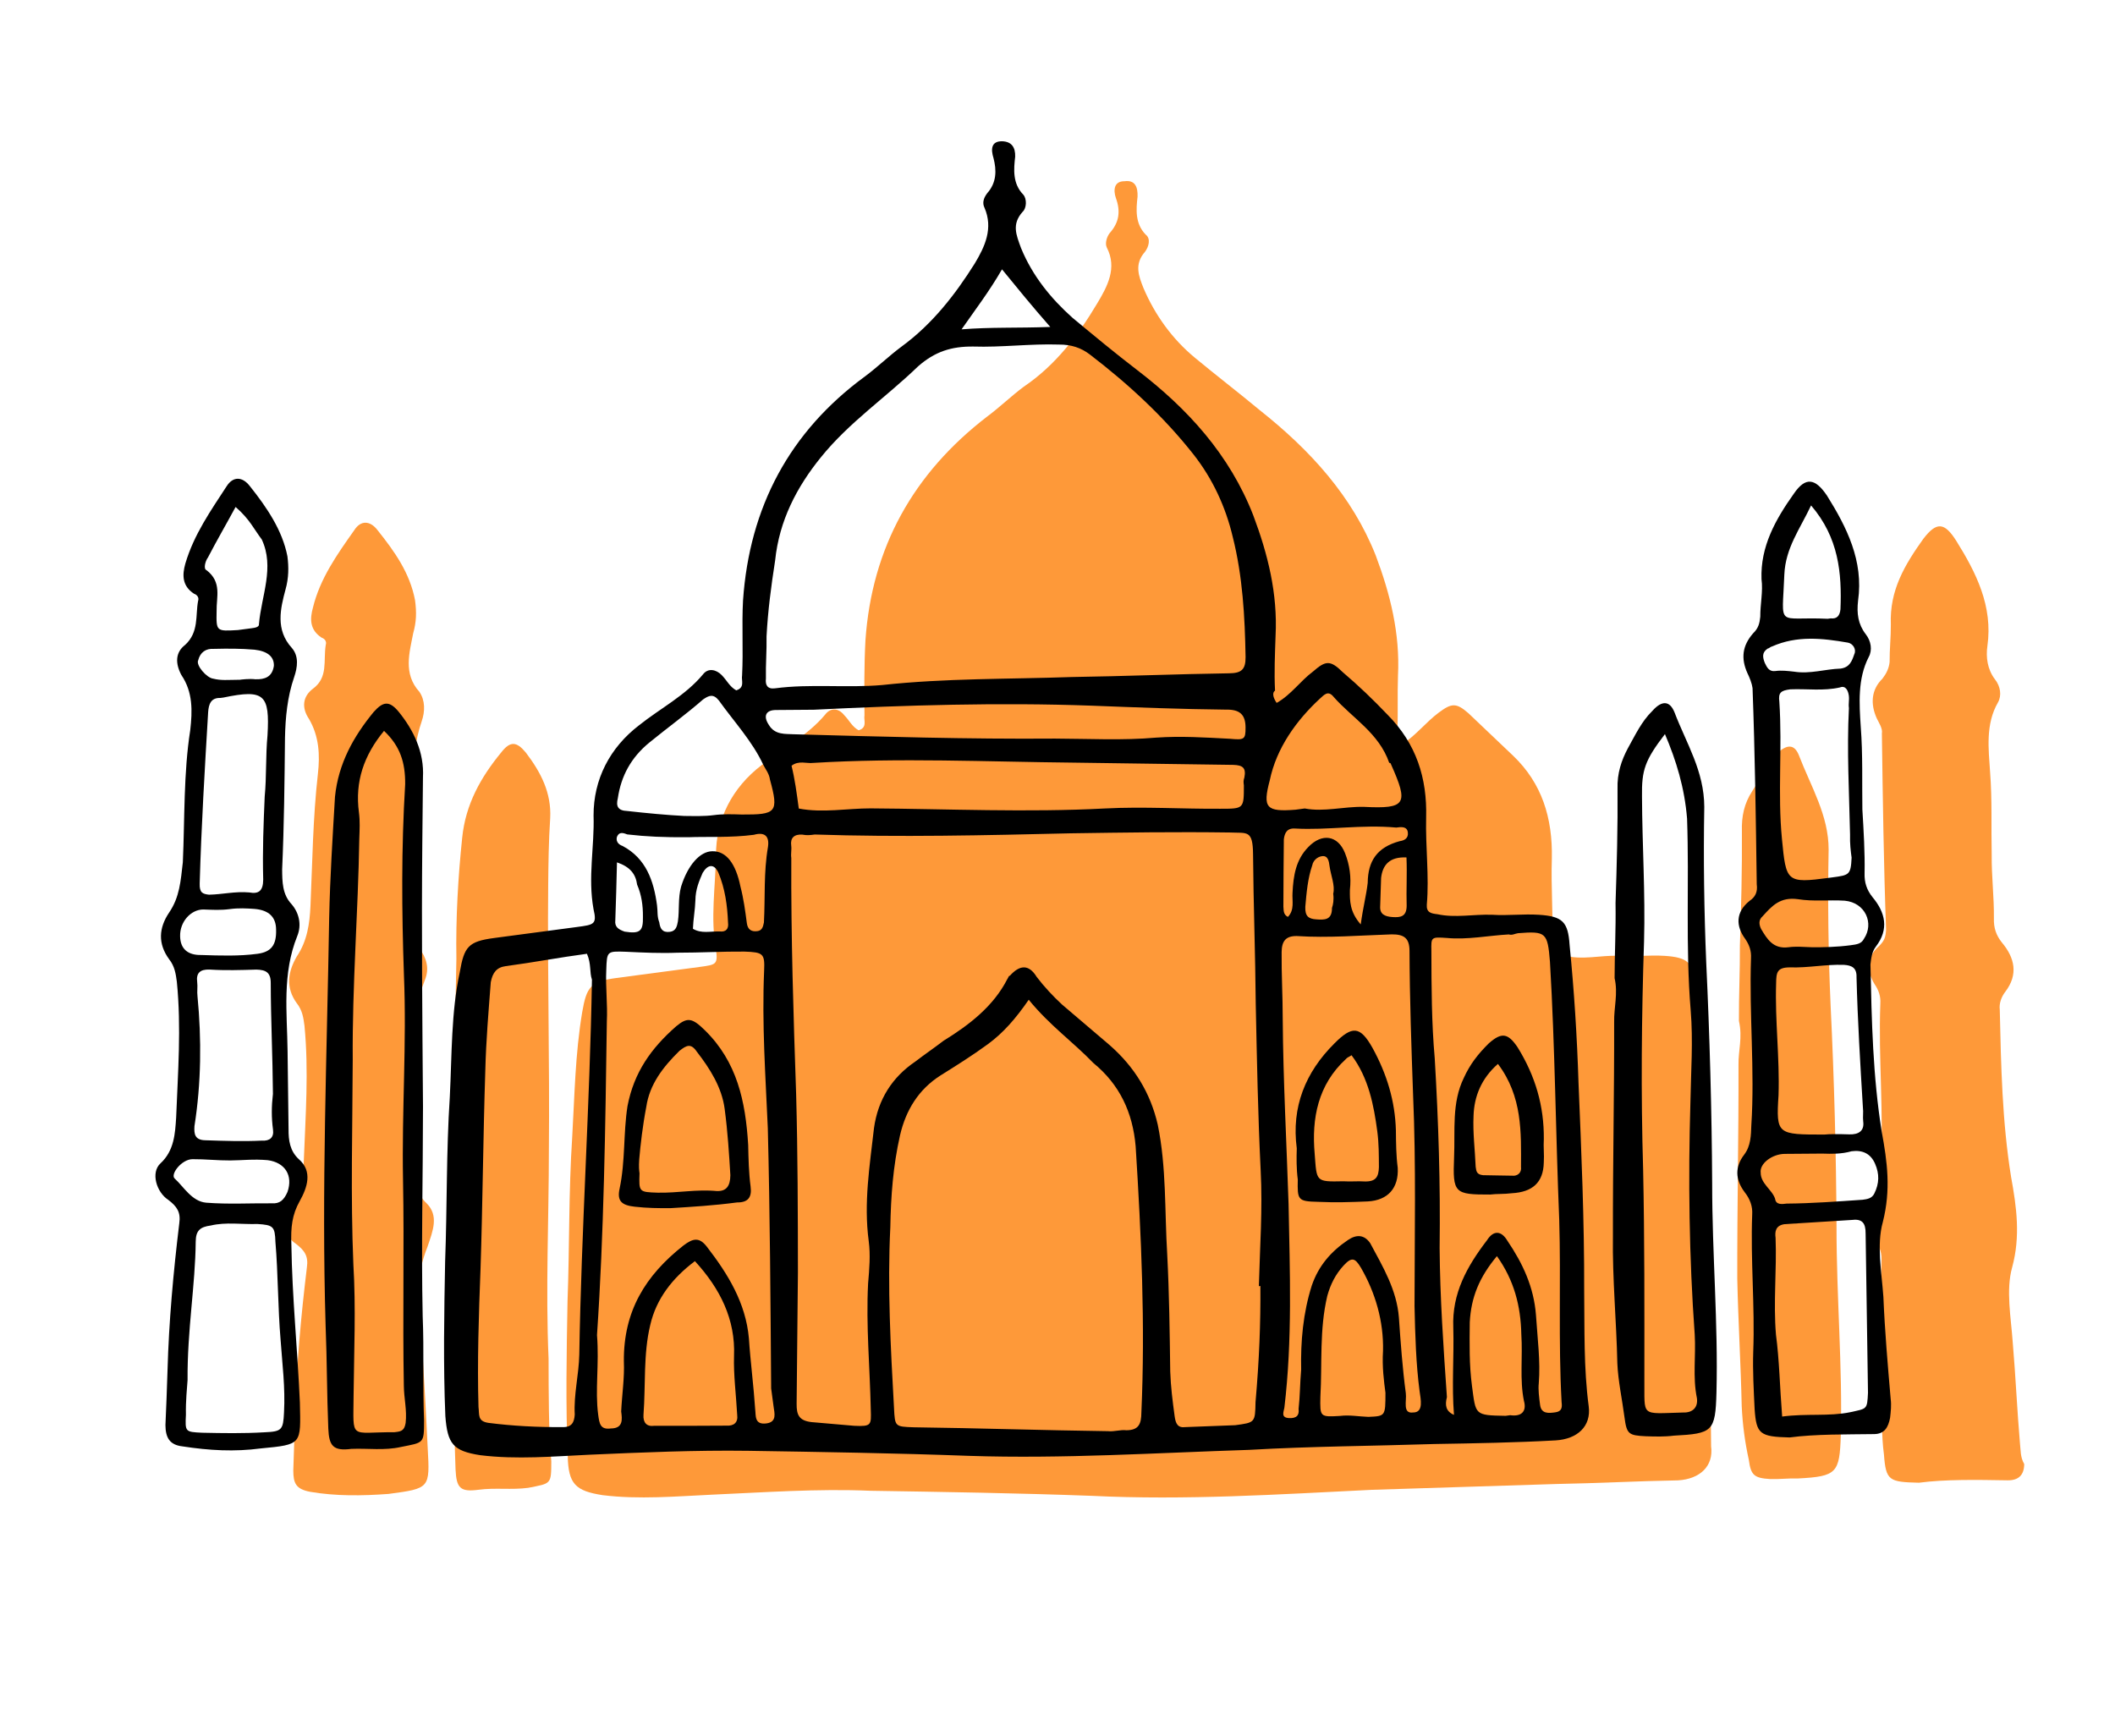 <svg width="67" height="55" viewBox="0 0 67 55" fill="none" xmlns="http://www.w3.org/2000/svg">
<path d="M54.165 42.161C54.173 39.983 54.034 37.825 53.987 35.605C53.939 34.128 53.849 32.705 53.704 31.24C53.656 30.505 53.484 30.329 52.736 30.28C52.237 30.248 51.75 30.312 51.251 30.28C50.704 30.254 50.133 30.428 49.518 30.263C49.31 30.191 49.207 30.156 49.181 29.961C49.204 29.018 49.13 28.088 49.16 27.194C49.186 25.904 48.843 24.812 47.936 23.943C47.483 23.508 46.974 23.032 46.521 22.597C46.129 22.253 45.983 22.273 45.578 22.574C45.173 22.875 44.836 23.316 44.424 23.568C44.259 23.442 44.288 23.29 44.269 23.144C44.288 22.547 44.266 22.006 44.286 21.41C44.354 20.065 44.041 18.821 43.581 17.596C42.837 15.716 41.506 14.26 39.902 12.989C39.235 12.434 38.519 11.886 37.852 11.332C37.129 10.735 36.582 9.967 36.223 9.124C36.074 8.748 35.925 8.372 36.269 7.98C36.395 7.815 36.46 7.559 36.295 7.433C35.952 7.082 35.991 6.632 36.036 6.23C36.046 5.932 35.965 5.696 35.625 5.741C35.278 5.737 35.269 6.035 35.349 6.272C35.505 6.697 35.453 7.05 35.151 7.387C35.067 7.497 34.995 7.704 35.063 7.844C35.397 8.492 35.079 9.078 34.755 9.616C34.148 10.636 33.431 11.573 32.433 12.249C32.028 12.55 31.678 12.894 31.273 13.195C28.938 14.989 27.618 17.341 27.416 20.287C27.373 21.084 27.379 21.874 27.385 22.665C27.356 22.817 27.486 23.048 27.2 23.135C26.987 23.015 26.912 22.827 26.741 22.652C26.562 22.428 26.313 22.412 26.144 22.632C25.59 23.299 24.802 23.701 24.131 24.235C23.188 24.954 22.678 25.962 22.681 27.099C22.664 28.091 22.502 29.102 22.68 30.067C22.744 30.553 22.695 30.56 22.161 30.631C21.286 30.747 20.411 30.863 19.536 30.98C18.709 31.089 18.583 31.255 18.443 32.065C18.222 33.38 18.202 34.718 18.127 36.015C18.012 37.761 18.044 39.489 17.978 41.229C17.948 42.865 17.918 44.502 17.985 46.125C18.004 47.013 18.231 47.23 19.09 47.364C20.247 47.507 21.42 47.401 22.551 47.349C24.223 47.276 25.889 47.153 27.58 47.225C29.91 47.262 32.24 47.299 34.576 47.385C37.564 47.532 40.507 47.339 43.456 47.195C45.426 47.131 47.348 47.074 49.318 47.01C50.601 46.988 51.878 46.917 53.161 46.895C53.848 46.853 54.289 46.449 54.205 45.816C54.196 44.63 54.181 43.396 54.165 42.161Z" fill="#FE9939"/>
<path d="M63.992 45.754C63.898 44.678 63.853 43.595 63.76 42.519C63.705 41.735 63.54 40.867 63.742 40.147C64.008 39.172 63.885 38.248 63.708 37.283C63.426 35.539 63.389 33.763 63.35 31.987C63.325 31.793 63.396 31.585 63.523 31.42C63.944 30.87 63.825 30.341 63.413 29.852C63.235 29.628 63.154 29.392 63.164 29.093C63.171 28.4 63.087 27.768 63.094 27.075C63.075 26.187 63.111 25.341 63.043 24.459C62.995 23.724 62.892 22.946 63.294 22.249C63.414 22.036 63.375 21.744 63.197 21.52C62.958 21.206 62.906 20.817 62.958 20.464C63.137 19.203 62.599 18.137 61.971 17.132C61.596 16.539 61.346 16.522 60.925 17.073C60.341 17.893 59.854 18.699 59.899 19.782C59.902 20.177 59.857 20.579 59.86 20.974C59.837 21.175 59.759 21.334 59.633 21.499C59.282 21.842 59.243 22.293 59.454 22.759C59.522 22.899 59.645 23.08 59.615 23.233C59.644 25.307 59.672 27.381 59.748 29.448C59.732 29.698 59.696 29.801 59.521 29.973C59.122 30.323 59.132 30.767 59.385 31.178C59.508 31.36 59.582 31.548 59.566 31.797C59.5 33.538 59.684 35.294 59.576 37.089C59.572 37.436 59.563 37.734 59.352 38.01C59.057 38.395 59.06 38.79 59.361 39.196C59.49 39.426 59.613 39.607 59.604 39.905C59.548 41.347 59.693 42.812 59.637 44.254C59.617 44.85 59.597 45.447 59.681 46.079C59.742 46.911 59.846 46.947 60.789 46.97C61.616 46.861 62.607 46.877 63.599 46.894C63.946 46.898 64.121 46.726 64.124 46.379C63.995 46.149 64.017 45.948 63.992 45.754Z" fill="#FE9939"/>
<path d="M13.508 38.112C13.226 37.853 13.181 37.513 13.184 37.166C13.172 36.327 13.166 35.536 13.153 34.697C13.138 33.462 12.976 32.247 13.46 31.045C13.609 30.678 13.515 30.345 13.276 30.03C12.981 29.674 12.936 29.333 12.981 28.931C12.995 27.544 13.057 26.151 13.071 24.764C13.084 24.119 13.146 23.468 13.36 22.846C13.467 22.535 13.471 22.188 13.286 21.916C12.765 21.342 12.973 20.671 13.089 20.062C13.19 19.703 13.2 19.404 13.148 19.015C12.984 18.147 12.498 17.469 11.963 16.798C11.724 16.484 11.426 16.474 11.221 16.798C10.68 17.562 10.138 18.327 9.914 19.247C9.814 19.607 9.81 19.953 10.189 20.2C10.293 20.236 10.354 20.326 10.319 20.43C10.237 20.936 10.406 21.457 9.91 21.82C9.595 22.06 9.543 22.413 9.789 22.776C10.11 23.327 10.139 23.917 10.07 24.52C9.911 25.926 9.897 27.313 9.835 28.706C9.809 29.254 9.734 29.808 9.403 30.297C9.121 30.78 9.04 31.285 9.402 31.781C9.58 32.005 9.613 32.248 9.645 32.491C9.784 33.907 9.679 35.356 9.623 36.798C9.591 37.297 9.564 37.844 9.123 38.249C8.815 38.538 8.997 39.157 9.376 39.403C9.651 39.614 9.774 39.795 9.722 40.149C9.533 41.707 9.393 43.259 9.35 44.799C9.33 45.395 9.311 45.991 9.291 46.587C9.294 46.983 9.368 47.171 9.825 47.258C10.635 47.398 11.475 47.386 12.307 47.325C13.62 47.15 13.62 47.15 13.549 45.873C13.476 44.201 13.353 42.535 13.28 40.863C13.264 40.371 13.358 39.962 13.543 39.493C13.721 38.974 13.906 38.505 13.508 38.112Z" fill="#FE9939"/>
<path d="M57.991 31.858C57.917 30.186 57.898 28.556 57.928 26.919C57.932 25.831 57.366 24.916 56.987 23.928C56.838 23.552 56.595 23.584 56.287 23.872C55.986 24.209 55.752 24.686 55.506 25.065C55.259 25.444 55.165 25.852 55.181 26.344C55.19 27.53 55.157 28.772 55.117 29.964C55.123 30.755 55.081 31.552 55.087 32.343C55.207 32.871 55.064 33.286 55.073 33.73C55.079 36.005 55.029 38.237 55.034 40.512C55.063 41.844 55.146 43.218 55.175 44.55C55.204 45.14 55.275 45.674 55.401 46.251C55.465 46.737 55.575 46.822 56.074 46.854C56.373 46.864 56.664 46.825 56.962 46.835C58.191 46.771 58.275 46.661 58.314 45.469C58.37 43.285 58.177 41.084 58.178 38.858C58.167 36.534 58.106 34.217 57.991 31.858Z" fill="#FE9939"/>
<path d="M17.378 43.04C17.282 40.826 17.387 38.636 17.388 36.41C17.415 33.636 17.339 30.826 17.366 28.052C17.373 27.359 17.38 26.665 17.429 25.917C17.471 25.12 17.138 24.471 16.659 23.842C16.364 23.486 16.163 23.463 15.868 23.848C15.229 24.626 14.749 25.481 14.642 26.534C14.511 27.788 14.436 29.084 14.458 30.368C14.388 34.681 14.221 39.007 14.345 43.294C14.389 44.377 14.386 45.465 14.431 46.548C14.459 47.138 14.576 47.27 15.159 47.193C15.694 47.122 16.2 47.203 16.734 47.132C17.457 46.987 17.463 47.035 17.464 46.293C17.377 45.266 17.381 44.177 17.378 43.04Z" fill="#FE9939"/>
<path d="M40.442 22.267C40.903 22.008 41.191 21.573 41.596 21.272C41.995 20.923 42.141 20.903 42.539 21.296C43.042 21.724 43.495 22.158 43.955 22.641C44.868 23.559 45.211 24.651 45.178 25.892C45.155 26.835 45.278 27.759 45.199 28.659C45.183 28.909 45.335 28.938 45.536 28.961C46.097 29.084 46.674 28.958 47.27 28.978C47.769 29.011 48.255 28.946 48.754 28.979C49.503 29.028 49.674 29.203 49.723 29.939C49.868 31.403 49.958 32.826 50.005 34.304C50.095 36.468 50.191 38.682 50.184 40.859C50.199 42.094 50.166 43.335 50.328 44.55C50.411 45.182 49.971 45.587 49.283 45.629C48.007 45.7 46.723 45.722 45.44 45.744C43.47 45.808 41.542 45.816 39.578 45.929C36.623 46.024 33.68 46.217 30.699 46.119C28.362 46.033 26.032 45.996 23.702 45.959C22.017 45.936 20.345 46.01 18.673 46.083C17.542 46.135 16.369 46.241 15.212 46.098C14.353 45.964 14.175 45.741 14.108 44.859C14.04 43.236 14.07 41.599 14.101 39.963C14.166 38.222 14.135 36.495 14.249 34.749C14.318 33.404 14.289 32.072 14.565 30.799C14.705 29.989 14.832 29.823 15.658 29.714C16.533 29.597 17.408 29.481 18.283 29.365C18.818 29.294 18.915 29.281 18.802 28.801C18.618 27.787 18.835 26.818 18.803 25.833C18.801 24.696 19.31 23.688 20.253 22.969C20.924 22.435 21.712 22.033 22.267 21.366C22.435 21.146 22.691 21.211 22.863 21.386C23.034 21.561 23.109 21.749 23.323 21.869C23.608 21.782 23.478 21.551 23.508 21.399C23.55 20.602 23.495 19.818 23.538 19.021C23.741 16.075 25.006 13.681 27.395 11.929C27.8 11.628 28.15 11.284 28.555 10.983C29.547 10.258 30.264 9.322 30.877 8.35C31.201 7.812 31.471 7.232 31.186 6.578C31.118 6.438 31.147 6.286 31.273 6.121C31.575 5.784 31.572 5.388 31.472 5.006C31.384 4.721 31.401 4.471 31.747 4.475C32.045 4.485 32.169 4.666 32.159 4.964C32.113 5.366 32.074 5.816 32.417 6.167C32.534 6.3 32.524 6.598 32.391 6.714C32.047 7.106 32.19 7.434 32.345 7.858C32.711 8.75 33.3 9.463 33.974 10.066C34.641 10.62 35.309 11.175 36.024 11.723C37.621 12.945 38.953 14.401 39.703 16.329C40.163 17.555 40.477 18.799 40.408 20.144C40.388 20.74 40.362 21.288 40.391 21.878C40.3 21.939 40.319 22.085 40.442 22.267ZM39.927 40.737L39.879 40.744C39.912 39.503 40 38.304 39.936 37.076C39.849 35.306 39.818 33.579 39.78 31.803C39.767 30.222 39.707 28.647 39.695 27.066C39.688 26.275 39.507 26.398 38.959 26.372C37.274 26.348 35.596 26.373 33.917 26.398C31.205 26.462 28.492 26.525 25.809 26.436C25.663 26.456 25.566 26.468 25.414 26.439C25.164 26.423 25.031 26.54 25.064 26.782C25.083 26.928 25.047 27.032 25.067 27.178C25.056 29.702 25.135 32.165 25.221 34.677C25.272 36.55 25.275 38.429 25.277 40.309C25.263 41.696 25.25 43.083 25.236 44.47C25.233 44.816 25.307 45.004 25.709 45.05C26.159 45.089 26.61 45.128 27.06 45.167C27.608 45.193 27.601 45.145 27.585 44.652C27.557 43.32 27.431 42.001 27.5 40.657C27.539 40.206 27.578 39.756 27.52 39.318C27.358 38.103 27.55 36.94 27.687 35.734C27.814 34.827 28.265 34.124 28.991 33.632C29.305 33.392 29.578 33.208 29.892 32.968C30.715 32.463 31.477 31.867 31.909 31.018C31.951 30.963 31.944 30.915 31.993 30.908C32.295 30.571 32.586 30.532 32.839 30.944C33.078 31.259 33.367 31.567 33.648 31.826C34.151 32.254 34.653 32.682 35.155 33.11C35.938 33.797 36.444 34.621 36.676 35.629C36.954 36.977 36.892 38.37 36.976 39.744C37.04 40.973 37.055 42.207 37.071 43.442C37.087 43.934 37.145 44.372 37.21 44.858C37.242 45.101 37.31 45.24 37.553 45.208C38.094 45.186 38.587 45.17 39.128 45.148C39.76 45.064 39.76 45.064 39.773 44.419C39.891 43.068 39.936 41.924 39.927 40.737ZM24.283 20.158C24.292 20.602 24.253 21.053 24.263 21.497C24.24 21.698 24.308 21.837 24.551 21.805C25.669 21.656 26.826 21.799 27.95 21.7C29.95 21.483 31.933 21.517 33.952 21.447C35.631 21.422 37.254 21.354 38.933 21.329C39.328 21.326 39.461 21.21 39.458 20.814C39.436 19.531 39.365 18.254 39.052 17.01C38.825 16.05 38.411 15.165 37.815 14.404C36.863 13.194 35.736 12.157 34.524 11.229C34.249 11.019 33.938 10.912 33.543 10.915C32.648 10.885 31.725 11.008 30.83 10.978C30.137 10.971 29.615 11.139 29.083 11.606C28.075 12.581 26.895 13.38 26.003 14.488C25.238 15.431 24.686 16.494 24.556 17.748C24.423 18.606 24.325 19.361 24.283 20.158ZM32.589 31.67C32.174 32.269 31.788 32.716 31.292 33.079C30.796 33.442 30.294 33.756 29.791 34.07C29.107 34.507 28.698 35.155 28.51 35.971C28.292 36.94 28.221 37.889 28.204 38.881C28.109 40.774 28.215 42.689 28.321 44.604C28.35 45.194 28.35 45.194 28.946 45.214C30.978 45.24 33.065 45.31 35.096 45.337C35.297 45.359 35.485 45.285 35.686 45.308C36.082 45.305 36.153 45.097 36.157 44.751C36.281 41.964 36.156 39.161 35.976 36.315C35.883 35.239 35.468 34.355 34.636 33.674C34.004 33.016 33.24 32.474 32.589 31.67ZM18.594 30.214C17.719 30.33 16.899 30.489 16.024 30.605C15.732 30.644 15.606 30.809 15.547 31.113C15.475 32.063 15.397 32.964 15.374 33.907C15.305 35.994 15.291 38.123 15.222 40.209C15.166 41.652 15.116 43.142 15.158 44.571C15.19 44.814 15.119 45.022 15.472 45.074C16.227 45.171 17.024 45.214 17.815 45.208C18.113 45.218 18.191 45.059 18.207 44.809C18.172 44.171 18.337 43.555 18.351 42.91C18.417 38.944 18.685 35.001 18.752 31.034C18.671 30.797 18.736 30.541 18.594 30.214ZM18.912 42.292C18.986 43.222 18.846 44.032 18.949 44.81C18.988 45.102 19.014 45.296 19.354 45.251C19.749 45.248 19.71 44.956 19.678 44.713C19.704 44.165 19.786 43.66 19.763 43.119C19.751 41.537 20.442 40.407 21.651 39.455C21.966 39.215 22.16 39.189 22.4 39.504C23.057 40.356 23.624 41.27 23.724 42.395C23.772 43.13 23.875 43.908 23.923 44.644C23.949 44.838 23.891 45.143 24.28 45.091C24.62 45.046 24.533 44.761 24.507 44.566C24.481 44.372 24.455 44.178 24.429 43.983C24.408 41.216 24.393 38.497 24.323 35.736C24.25 34.064 24.134 32.447 24.206 30.755C24.232 30.207 24.177 30.165 23.581 30.145C22.887 30.139 22.2 30.18 21.458 30.18C20.917 30.202 20.369 30.176 19.822 30.15C19.226 30.13 19.226 30.13 19.206 30.727C19.18 31.274 19.251 31.809 19.224 32.356C19.177 35.727 19.13 39.097 18.912 42.292ZM46.06 44.821C45.986 43.891 46.064 42.99 46.038 42.053C45.993 40.971 46.474 40.115 47.106 39.289C47.31 38.965 47.56 38.982 47.751 39.303C48.243 40.029 48.589 40.774 48.657 41.656C48.705 42.392 48.802 43.121 48.746 43.821C48.724 44.022 48.756 44.265 48.788 44.508C48.827 44.799 49.07 44.767 49.264 44.741C49.459 44.715 49.495 44.612 49.469 44.417C49.363 42.502 49.451 40.561 49.394 38.639C49.282 35.933 49.261 33.166 49.1 30.466C49.026 29.536 48.971 29.494 48.09 29.562C47.992 29.575 47.902 29.636 47.798 29.601C47.16 29.636 46.485 29.775 45.834 29.713C45.335 29.68 45.335 29.68 45.344 30.124C45.347 31.262 45.35 32.399 45.45 33.524C45.569 35.536 45.632 37.506 45.605 39.538C45.617 41.12 45.727 42.688 45.836 44.257C45.771 44.513 45.797 44.707 46.06 44.821ZM41.219 43.386C41.2 42.498 41.278 41.597 41.557 40.719C41.772 40.097 42.157 39.65 42.702 39.281C42.974 39.096 43.224 39.112 43.408 39.385C43.803 40.124 44.247 40.856 44.315 41.738C44.369 42.522 44.43 43.355 44.534 44.133C44.566 44.376 44.423 44.791 44.763 44.745C45.11 44.749 45.003 44.318 44.971 44.075C44.855 43.2 44.83 42.263 44.81 41.375C44.812 39.149 44.861 36.916 44.765 34.703C44.711 33.176 44.657 31.65 44.651 30.117C44.648 29.722 44.483 29.596 44.087 29.599C43.102 29.631 42.075 29.718 41.077 29.652C40.73 29.649 40.604 29.814 40.6 30.161C40.593 30.854 40.635 31.541 40.635 32.283C40.65 34.26 40.756 36.175 40.82 38.145C40.861 40.317 40.944 42.433 40.687 44.594C40.658 44.746 40.58 44.905 40.829 44.922C41.079 44.938 41.163 44.828 41.137 44.633C41.183 44.231 41.18 43.836 41.219 43.386ZM25.304 25.613C26.065 25.759 26.837 25.607 27.579 25.608C30.055 25.625 32.543 25.74 35 25.611C36.228 25.547 37.475 25.629 38.662 25.62C39.404 25.62 39.404 25.62 39.404 24.878C39.391 24.781 39.385 24.732 39.42 24.628C39.479 24.324 39.369 24.24 39.071 24.23C37.386 24.206 35.7 24.183 34.015 24.159C31.241 24.132 28.503 24.001 25.755 24.168C25.561 24.194 25.298 24.08 25.075 24.258C25.181 24.689 25.239 25.127 25.304 25.613ZM34.567 22.354C31.634 22.249 28.728 22.338 25.779 22.483C25.383 22.486 24.988 22.489 24.593 22.492C24.246 22.488 24.174 22.696 24.359 22.968C24.55 23.289 24.89 23.244 25.14 23.26C27.92 23.336 30.652 23.418 33.419 23.397C34.508 23.401 35.555 23.46 36.631 23.366C37.415 23.312 38.164 23.361 38.961 23.403C39.411 23.442 39.46 23.436 39.457 23.041C39.454 22.645 39.282 22.47 38.838 22.48C37.451 22.466 36.009 22.41 34.567 22.354ZM21.674 25.848C22.021 25.851 22.319 25.861 22.611 25.822C22.903 25.783 23.201 25.793 23.499 25.803C24.588 25.807 24.678 25.745 24.391 24.695C24.365 24.501 24.248 24.368 24.18 24.229C23.834 23.483 23.257 22.867 22.772 22.189C22.593 21.966 22.454 22.034 22.273 22.157C21.741 22.623 21.154 23.047 20.574 23.52C19.994 23.993 19.676 24.579 19.572 25.286C19.507 25.542 19.575 25.681 19.873 25.691C20.476 25.759 21.127 25.821 21.674 25.848ZM22.014 39.951C21.294 40.491 20.788 41.152 20.6 41.969C20.376 42.889 20.456 43.868 20.385 44.817C20.368 45.067 20.485 45.2 20.728 45.167C21.47 45.168 22.212 45.168 23.003 45.162C23.252 45.178 23.385 45.062 23.353 44.819C23.318 44.18 23.234 43.548 23.253 42.952C23.299 41.808 22.824 40.832 22.014 39.951ZM41.332 25.611C41.941 25.728 42.56 25.547 43.205 25.56C44.55 25.629 44.627 25.47 44.064 24.21C44.064 24.21 44.058 24.161 44.009 24.167C43.686 23.221 42.83 22.741 42.247 22.076C42.069 21.853 41.943 22.018 41.81 22.134C41.061 22.828 40.435 23.702 40.224 24.72C39.993 25.591 40.11 25.724 41.04 25.65C41.137 25.637 41.186 25.631 41.332 25.611ZM43.889 44.12C43.844 43.779 43.779 43.293 43.812 42.794C43.835 41.851 43.566 40.947 43.116 40.166C42.925 39.845 42.822 39.809 42.562 40.091C42.303 40.373 42.147 40.69 42.047 41.05C41.793 42.122 41.887 43.198 41.828 44.245C41.814 44.89 41.814 44.89 42.453 44.854C42.745 44.816 43.049 44.874 43.347 44.884C43.888 44.861 43.888 44.862 43.889 44.12ZM47.42 39.792C46.865 40.459 46.603 41.088 46.56 41.885C46.553 42.578 46.54 43.223 46.63 43.904C46.753 44.827 46.704 44.834 47.696 44.851C47.745 44.844 47.793 44.838 47.842 44.831C48.195 44.883 48.37 44.712 48.276 44.378C48.137 43.704 48.241 42.997 48.193 42.262C48.174 41.374 47.967 40.56 47.42 39.792ZM21.813 26.522C21.023 26.528 20.475 26.502 19.872 26.433C19.769 26.397 19.61 26.32 19.539 26.527C19.509 26.679 19.619 26.764 19.723 26.799C20.468 27.195 20.711 27.905 20.814 28.683C20.84 28.877 20.811 29.029 20.885 29.217C20.911 29.412 20.979 29.551 21.222 29.519C21.417 29.493 21.446 29.341 21.475 29.188C21.527 28.835 21.475 28.446 21.576 28.087C21.784 27.416 22.17 26.969 22.565 26.966C23.009 26.956 23.31 27.362 23.456 28.084C23.556 28.467 23.608 28.856 23.659 29.245C23.685 29.439 23.795 29.523 23.99 29.497C24.135 29.478 24.171 29.375 24.2 29.222C24.243 28.425 24.188 27.641 24.328 26.831C24.38 26.477 24.215 26.351 23.881 26.445C23.152 26.542 22.355 26.499 21.813 26.522ZM43.106 29.284C43.181 28.73 43.281 28.37 43.327 27.968C43.334 27.275 43.622 26.841 44.339 26.647C44.484 26.627 44.624 26.559 44.598 26.365C44.572 26.17 44.378 26.196 44.232 26.216C43.13 26.114 42.067 26.305 41.02 26.246C40.771 26.23 40.693 26.389 40.67 26.59C40.663 27.283 40.657 27.977 40.656 28.719C40.669 28.816 40.64 28.968 40.799 29.046C41.016 28.819 40.928 28.534 40.945 28.285C40.971 27.737 41.052 27.232 41.445 26.833C41.879 26.38 42.385 26.461 42.608 27.025C42.757 27.401 42.808 27.79 42.763 28.192C42.759 28.538 42.756 28.885 43.106 29.284ZM33.271 10.357C32.688 9.693 32.215 9.112 31.742 8.532C31.34 9.228 30.918 9.779 30.461 10.433C31.391 10.359 32.237 10.396 33.271 10.357ZM21.951 29.422C22.22 29.584 22.505 29.497 22.803 29.507C23.004 29.529 23.089 29.419 23.063 29.225C23.041 28.684 22.97 28.149 22.753 27.634C22.617 27.355 22.422 27.381 22.26 27.649C22.146 27.912 22.033 28.174 22.029 28.521C22.02 28.819 21.961 29.124 21.951 29.422ZM19.545 27.318C19.531 27.962 19.512 28.559 19.492 29.155C19.469 29.356 19.579 29.44 19.787 29.512C20.292 29.593 20.376 29.483 20.367 29.039C20.37 28.692 20.325 28.352 20.183 28.024C20.137 27.684 19.959 27.46 19.545 27.318ZM42.234 28.311C42.3 28.055 42.157 27.728 42.118 27.436C42.099 27.29 42.073 27.096 41.879 27.122C41.733 27.141 41.6 27.258 41.571 27.41C41.428 27.825 41.389 28.275 41.35 28.726C41.34 29.024 41.45 29.108 41.699 29.124C41.949 29.141 42.198 29.157 42.195 28.762C42.231 28.658 42.26 28.506 42.234 28.311ZM44.555 27.162C44.008 27.136 43.797 27.411 43.751 27.813C43.742 28.111 43.732 28.409 43.722 28.707C43.705 28.957 43.864 29.035 44.114 29.051C44.363 29.067 44.558 29.041 44.561 28.695C44.545 28.202 44.578 27.703 44.555 27.162Z" fill="black"/>
<path d="M56.692 45.536C55.749 45.513 55.639 45.428 55.584 44.644C55.556 44.054 55.52 43.416 55.54 42.819C55.596 41.377 55.451 39.913 55.507 38.471C55.523 38.221 55.442 37.984 55.264 37.761C54.963 37.356 54.96 36.96 55.255 36.575C55.465 36.299 55.469 35.953 55.479 35.655C55.593 33.908 55.409 32.151 55.469 30.363C55.485 30.113 55.41 29.925 55.287 29.744C54.986 29.338 54.977 28.895 55.424 28.538C55.606 28.415 55.684 28.256 55.651 28.013C55.623 25.939 55.595 23.866 55.518 21.798C55.499 21.652 55.425 21.464 55.356 21.325C55.146 20.858 55.192 20.456 55.535 20.064C55.711 19.893 55.74 19.74 55.763 19.539C55.76 19.144 55.854 18.736 55.802 18.347C55.764 17.313 56.244 16.458 56.827 15.638C57.2 15.094 57.505 15.153 57.874 15.697C58.502 16.702 59.04 17.768 58.861 19.029C58.815 19.431 58.86 19.771 59.1 20.086C59.278 20.309 59.317 20.601 59.197 20.815C58.843 21.505 58.898 22.289 58.946 23.025C59.014 23.906 58.984 24.8 58.997 25.64C59.038 26.327 59.08 27.014 59.067 27.659C59.057 27.957 59.138 28.194 59.316 28.417C59.727 28.907 59.847 29.435 59.425 29.986C59.299 30.151 59.276 30.352 59.253 30.553C59.291 32.328 59.329 34.104 59.61 35.848C59.788 36.814 59.904 37.689 59.645 38.713C59.443 39.432 59.608 40.3 59.663 41.085C59.708 42.167 59.801 43.243 59.894 44.319C59.92 44.513 59.898 44.714 59.875 44.915C59.816 45.22 59.696 45.434 59.349 45.43C58.51 45.443 57.519 45.426 56.692 45.536ZM56.456 44.874C57.234 44.771 57.94 44.875 58.614 44.736C59.142 44.617 59.149 44.665 59.175 44.118C59.15 42.439 59.125 40.76 59.1 39.082C59.103 38.735 58.987 38.602 58.647 38.647C57.959 38.689 57.273 38.731 56.537 38.779C56.245 38.818 56.222 39.019 56.248 39.213C56.287 40.247 56.173 41.251 56.26 42.279C56.369 43.105 56.382 43.944 56.456 44.874ZM57.792 35.941C57.938 35.922 58.285 35.925 58.583 35.935C58.881 35.945 59.063 35.822 59.024 35.53C59.005 35.384 59.034 35.232 59.014 35.086C58.931 33.712 58.847 32.338 58.812 30.957C58.822 30.659 58.664 30.581 58.414 30.565C57.818 30.545 57.29 30.665 56.693 30.645C56.298 30.648 56.269 30.801 56.265 31.147C56.226 32.34 56.381 33.507 56.341 34.699C56.26 35.947 56.308 35.94 57.792 35.941ZM58.607 26.434C58.579 25.102 58.502 23.776 58.571 22.431C58.551 22.286 58.587 22.182 58.568 22.036C58.548 21.89 58.474 21.702 58.286 21.777C57.758 21.896 57.252 21.815 56.711 21.837C56.419 21.876 56.328 21.938 56.367 22.229C56.464 23.701 56.31 25.156 56.449 26.572C56.581 27.939 56.588 27.988 57.949 27.807C57.998 27.801 57.998 27.801 58.046 27.794C58.581 27.723 58.63 27.717 58.656 27.169C58.63 26.975 58.598 26.732 58.607 26.434ZM57.724 36.544C57.329 36.547 56.933 36.55 56.538 36.553C56.143 36.556 55.737 36.857 55.776 37.149C55.773 37.495 56.145 37.693 56.233 37.978C56.258 38.173 56.453 38.147 56.599 38.128C57.389 38.122 58.222 38.06 59.007 38.006C59.152 37.986 59.298 37.967 59.376 37.808C59.532 37.491 59.542 37.193 59.399 36.865C59.257 36.538 58.994 36.424 58.654 36.47C58.32 36.563 58.022 36.553 57.724 36.544ZM57.372 16.011C57.025 16.75 56.561 17.356 56.525 18.201C56.459 19.942 56.255 19.523 57.898 19.602C57.947 19.596 57.947 19.596 57.995 19.589C58.196 19.612 58.281 19.502 58.303 19.301C58.349 18.157 58.249 17.032 57.372 16.011ZM57.4 30.007C57.747 30.011 58.191 30.001 58.628 29.943C58.823 29.917 58.969 29.898 59.047 29.739C59.377 29.25 59.092 28.595 58.441 28.533C57.942 28.501 57.456 28.565 56.95 28.484C56.396 28.409 56.137 28.691 55.835 29.028C55.703 29.144 55.722 29.29 55.79 29.43C55.981 29.75 56.172 30.071 56.658 30.007C56.901 29.975 57.102 29.997 57.4 30.007ZM56.834 21.277C57.34 21.358 57.813 21.196 58.306 21.18C58.597 21.142 58.669 20.934 58.74 20.727C58.818 20.568 58.695 20.387 58.542 20.358C57.733 20.218 56.929 20.127 56.135 20.479C56.086 20.486 56.044 20.541 55.995 20.547C55.814 20.67 55.833 20.816 55.908 21.004C55.976 21.144 56.044 21.283 56.238 21.257C56.432 21.231 56.633 21.254 56.834 21.277Z" fill="black"/>
<path d="M5.307 43.406C5.35 41.867 5.49 40.315 5.679 38.756C5.731 38.403 5.608 38.221 5.332 38.011C4.953 37.764 4.772 37.145 5.08 36.857C5.521 36.452 5.547 35.904 5.58 35.406C5.636 33.964 5.747 32.564 5.602 31.099C5.569 30.856 5.537 30.613 5.359 30.389C4.996 29.893 5.029 29.394 5.36 28.905C5.691 28.416 5.723 27.917 5.792 27.314C5.854 25.921 5.813 24.491 6.027 23.127C6.095 22.524 6.115 21.928 5.746 21.384C5.549 21.014 5.552 20.667 5.866 20.428C6.307 20.023 6.188 19.495 6.275 19.038C6.311 18.934 6.25 18.843 6.146 18.808C5.767 18.561 5.77 18.214 5.871 17.855C6.144 16.928 6.685 16.164 7.178 15.406C7.383 15.082 7.681 15.091 7.92 15.406C8.455 16.077 8.947 16.803 9.105 17.623C9.15 17.963 9.147 18.31 9.046 18.67C8.881 19.285 8.722 19.95 9.243 20.523C9.476 20.789 9.424 21.142 9.317 21.454C9.103 22.076 9.041 22.727 9.028 23.372C9.014 24.759 9 26.146 8.938 27.539C8.941 27.934 8.944 28.33 9.232 28.638C9.466 28.904 9.566 29.286 9.417 29.652C8.933 30.854 9.095 32.069 9.11 33.304C9.123 34.144 9.129 34.934 9.141 35.773C9.138 36.12 9.183 36.461 9.465 36.72C9.912 37.106 9.733 37.624 9.493 38.052C9.253 38.479 9.208 38.881 9.23 39.422C9.255 41.101 9.426 42.76 9.5 44.432C9.528 45.764 9.577 45.758 8.258 45.884C7.431 45.993 6.634 45.951 5.776 45.818C5.374 45.772 5.244 45.542 5.241 45.146C5.267 44.599 5.287 44.002 5.307 43.406ZM5.942 43.718C5.926 43.967 5.88 44.369 5.89 44.813C5.863 45.361 5.863 45.361 6.411 45.387C7.056 45.4 7.701 45.413 8.388 45.372C8.929 45.349 8.971 45.294 8.997 44.746C9.04 43.949 8.943 43.22 8.888 42.436C8.801 41.409 8.812 40.368 8.725 39.341C8.709 38.849 8.654 38.806 8.155 38.774C7.662 38.79 7.157 38.708 6.677 38.822C6.337 38.867 6.204 38.983 6.2 39.33C6.187 40.717 5.93 42.136 5.942 43.718ZM8.646 34.652C8.637 33.466 8.579 32.286 8.577 31.149C8.58 30.802 8.421 30.724 8.123 30.715C7.63 30.73 7.138 30.746 6.639 30.714C6.341 30.704 6.208 30.82 6.247 31.112C6.266 31.258 6.237 31.41 6.256 31.556C6.388 32.924 6.375 34.311 6.16 35.675C6.144 35.924 6.169 36.119 6.516 36.122C7.112 36.142 7.709 36.162 8.299 36.133C8.548 36.149 8.681 36.032 8.649 35.789C8.597 35.401 8.6 35.054 8.646 34.652ZM8.385 25.238C8.447 24.587 8.412 23.948 8.474 23.297C8.549 22.001 8.377 21.826 7.078 22.097C7.029 22.104 7.029 22.104 6.98 22.11C6.682 22.1 6.611 22.308 6.594 22.557C6.487 24.352 6.379 26.148 6.326 27.985C6.316 28.283 6.42 28.319 6.621 28.342C7.065 28.332 7.447 28.232 7.897 28.271C8.202 28.329 8.335 28.213 8.338 27.866C8.313 26.93 8.349 26.084 8.385 25.238ZM7.463 16.06C7.145 16.647 6.863 17.129 6.587 17.661C6.503 17.771 6.438 18.027 6.542 18.062C7.037 18.442 6.852 18.912 6.862 19.356C6.849 20 6.849 20 7.536 19.959C7.681 19.939 7.827 19.92 7.973 19.901C8.07 19.888 8.216 19.868 8.203 19.771C8.281 18.87 8.706 17.973 8.292 17.088C8.052 16.774 7.91 16.446 7.463 16.06ZM7.294 36.761C6.898 36.764 6.496 36.718 6.101 36.721C5.754 36.718 5.375 37.214 5.54 37.34C5.822 37.599 6.081 38.06 6.531 38.099C7.231 38.154 7.918 38.113 8.612 38.119C8.861 38.136 8.994 38.019 9.108 37.757C9.286 37.238 9.034 36.827 8.48 36.752C8.029 36.713 7.689 36.758 7.294 36.761ZM7.275 28.799C6.983 28.838 6.734 28.821 6.436 28.811C6.04 28.814 5.697 29.206 5.706 29.65C5.709 30.046 5.936 30.263 6.38 30.253C6.976 30.273 7.572 30.293 8.156 30.215C8.593 30.157 8.762 29.937 8.746 29.445C8.743 29.049 8.516 28.832 8.066 28.793C7.816 28.776 7.567 28.76 7.275 28.799ZM7.596 21.534C7.645 21.527 7.888 21.495 8.089 21.518C8.387 21.528 8.624 21.447 8.676 21.093C8.686 20.795 8.465 20.627 8.063 20.581C7.613 20.542 7.218 20.545 6.774 20.555C6.524 20.538 6.343 20.661 6.278 20.917C6.2 21.076 6.55 21.475 6.751 21.498C7.007 21.563 7.201 21.537 7.596 21.534Z" fill="black"/>
<path d="M51.148 30.986C51.148 30.244 51.191 29.447 51.178 28.607C51.218 27.415 51.251 26.174 51.241 24.988C51.225 24.495 51.368 24.081 51.566 23.708C51.806 23.28 51.998 22.859 52.348 22.516C52.649 22.179 52.899 22.195 53.048 22.571C53.426 23.56 53.986 24.425 53.989 25.563C53.959 27.199 53.984 28.878 54.051 30.501C54.16 32.812 54.227 35.178 54.239 37.501C54.238 39.727 54.431 41.928 54.375 44.112C54.342 45.353 54.251 45.414 53.023 45.479C52.731 45.517 52.433 45.508 52.135 45.498C51.587 45.471 51.532 45.429 51.461 44.895C51.384 44.311 51.258 43.734 51.235 43.193C51.207 41.861 51.075 40.494 51.095 39.155C51.09 36.88 51.139 34.648 51.134 32.373C51.124 31.929 51.261 31.466 51.148 30.986ZM52.743 23.255C52.11 24.081 52.003 24.392 52.016 25.231C52.022 26.764 52.124 28.284 52.081 29.823C52.002 32.208 51.979 34.635 52.052 37.05C52.099 39.269 52.092 41.447 52.091 43.673C52.106 44.908 51.941 44.781 53.321 44.746C53.62 44.756 53.795 44.585 53.756 44.293C53.617 43.619 53.727 42.961 53.686 42.274C53.509 39.824 53.477 37.355 53.55 34.921C53.567 33.93 53.639 32.98 53.558 32.002C53.391 29.995 53.515 27.951 53.444 25.932C53.364 24.953 53.102 24.098 52.743 23.255Z" fill="black"/>
<path d="M13.378 26.702C13.351 29.476 13.379 32.292 13.4 35.059C13.399 37.286 13.342 39.47 13.39 41.69C13.435 42.772 13.389 43.916 13.434 44.998C13.433 45.74 13.427 45.692 12.704 45.837C12.176 45.957 11.67 45.876 11.129 45.898C10.546 45.975 10.423 45.794 10.4 45.253C10.355 44.17 10.359 43.082 10.315 41.999C10.184 37.663 10.358 33.386 10.428 29.073C10.455 27.783 10.536 26.535 10.612 25.239C10.719 24.186 11.199 23.331 11.838 22.553C12.139 22.216 12.334 22.191 12.629 22.547C13.101 23.128 13.441 23.825 13.399 24.622C13.392 25.315 13.385 26.009 13.378 26.702ZM12.165 23.153C11.526 23.93 11.241 24.76 11.37 25.732C11.408 26.024 11.392 26.273 11.382 26.571C11.345 28.901 11.156 31.202 11.174 33.574C11.167 35.752 11.104 37.887 11.194 40.052C11.277 41.426 11.215 42.819 11.201 44.206C11.194 45.642 11.058 45.363 12.494 45.37C12.542 45.364 12.542 45.364 12.591 45.358C12.785 45.332 12.821 45.228 12.85 45.076C12.896 44.674 12.796 44.291 12.793 43.896C12.752 41.725 12.808 39.541 12.767 37.37C12.726 35.199 12.886 33.05 12.796 30.885C12.726 28.866 12.711 26.89 12.835 24.845C12.842 24.151 12.673 23.63 12.165 23.153Z" fill="black"/>
<path d="M21.247 38.272C20.852 38.275 20.505 38.271 20.103 38.226C19.701 38.18 19.536 38.054 19.63 37.645C19.812 36.78 19.744 35.899 19.878 35.04C20.082 33.974 20.624 33.209 21.422 32.51C21.778 32.215 21.93 32.245 22.329 32.637C23.352 33.639 23.617 34.89 23.701 36.264C23.711 36.708 23.72 37.152 23.778 37.589C23.823 37.929 23.697 38.095 23.35 38.091C22.621 38.188 21.934 38.23 21.247 38.272ZM20.25 36.722C20.233 36.972 20.246 37.069 20.259 37.166C20.239 37.762 20.239 37.762 20.836 37.782C21.48 37.795 22.057 37.669 22.709 37.731C23.007 37.741 23.133 37.576 23.137 37.229C23.095 36.542 23.053 35.855 22.956 35.126C22.866 34.445 22.49 33.852 22.073 33.314C21.888 33.042 21.749 33.11 21.525 33.288C21 33.803 20.578 34.353 20.474 35.06C20.357 35.669 20.289 36.272 20.25 36.722Z" fill="black"/>
<path d="M47.21 37.841C46.073 37.844 46.017 37.801 46.063 36.657C46.1 35.812 45.983 34.937 46.373 34.143C46.564 33.722 46.817 33.391 47.167 33.048C47.566 32.698 47.767 32.721 48.074 33.175C48.641 34.089 48.916 35.042 48.906 36.082C48.889 36.332 48.922 36.575 48.905 36.824C48.892 37.469 48.535 37.764 47.897 37.799C47.654 37.831 47.404 37.815 47.21 37.841ZM47.452 33.703C46.92 34.169 46.7 34.743 46.68 35.339C46.654 35.887 46.725 36.421 46.747 36.962C46.767 37.108 46.779 37.206 46.98 37.228C47.327 37.232 47.625 37.242 47.972 37.245C48.118 37.226 48.202 37.116 48.183 36.97C48.187 35.881 48.232 34.737 47.452 33.703Z" fill="black"/>
<path d="M41.08 36.38C40.906 35.067 41.353 33.969 42.271 33.055C42.838 32.485 43.088 32.502 43.477 33.192C43.933 34.022 44.195 34.878 44.22 35.814C44.224 36.209 44.227 36.605 44.278 36.994C44.313 37.632 43.97 38.024 43.331 38.059C42.79 38.082 42.298 38.098 41.75 38.072C41.105 38.058 41.099 38.01 41.112 37.365C41.067 37.025 41.07 36.678 41.08 36.38ZM42.815 33.428C42.724 33.49 42.676 33.496 42.634 33.551C41.752 34.361 41.547 35.427 41.647 36.552C41.715 37.433 41.666 37.44 42.554 37.421C42.803 37.437 42.998 37.411 43.247 37.427C43.594 37.431 43.672 37.272 43.682 36.974C43.679 36.579 43.682 36.232 43.631 35.843C43.521 35.017 43.356 34.148 42.815 33.428Z" fill="black"/>
</svg>
